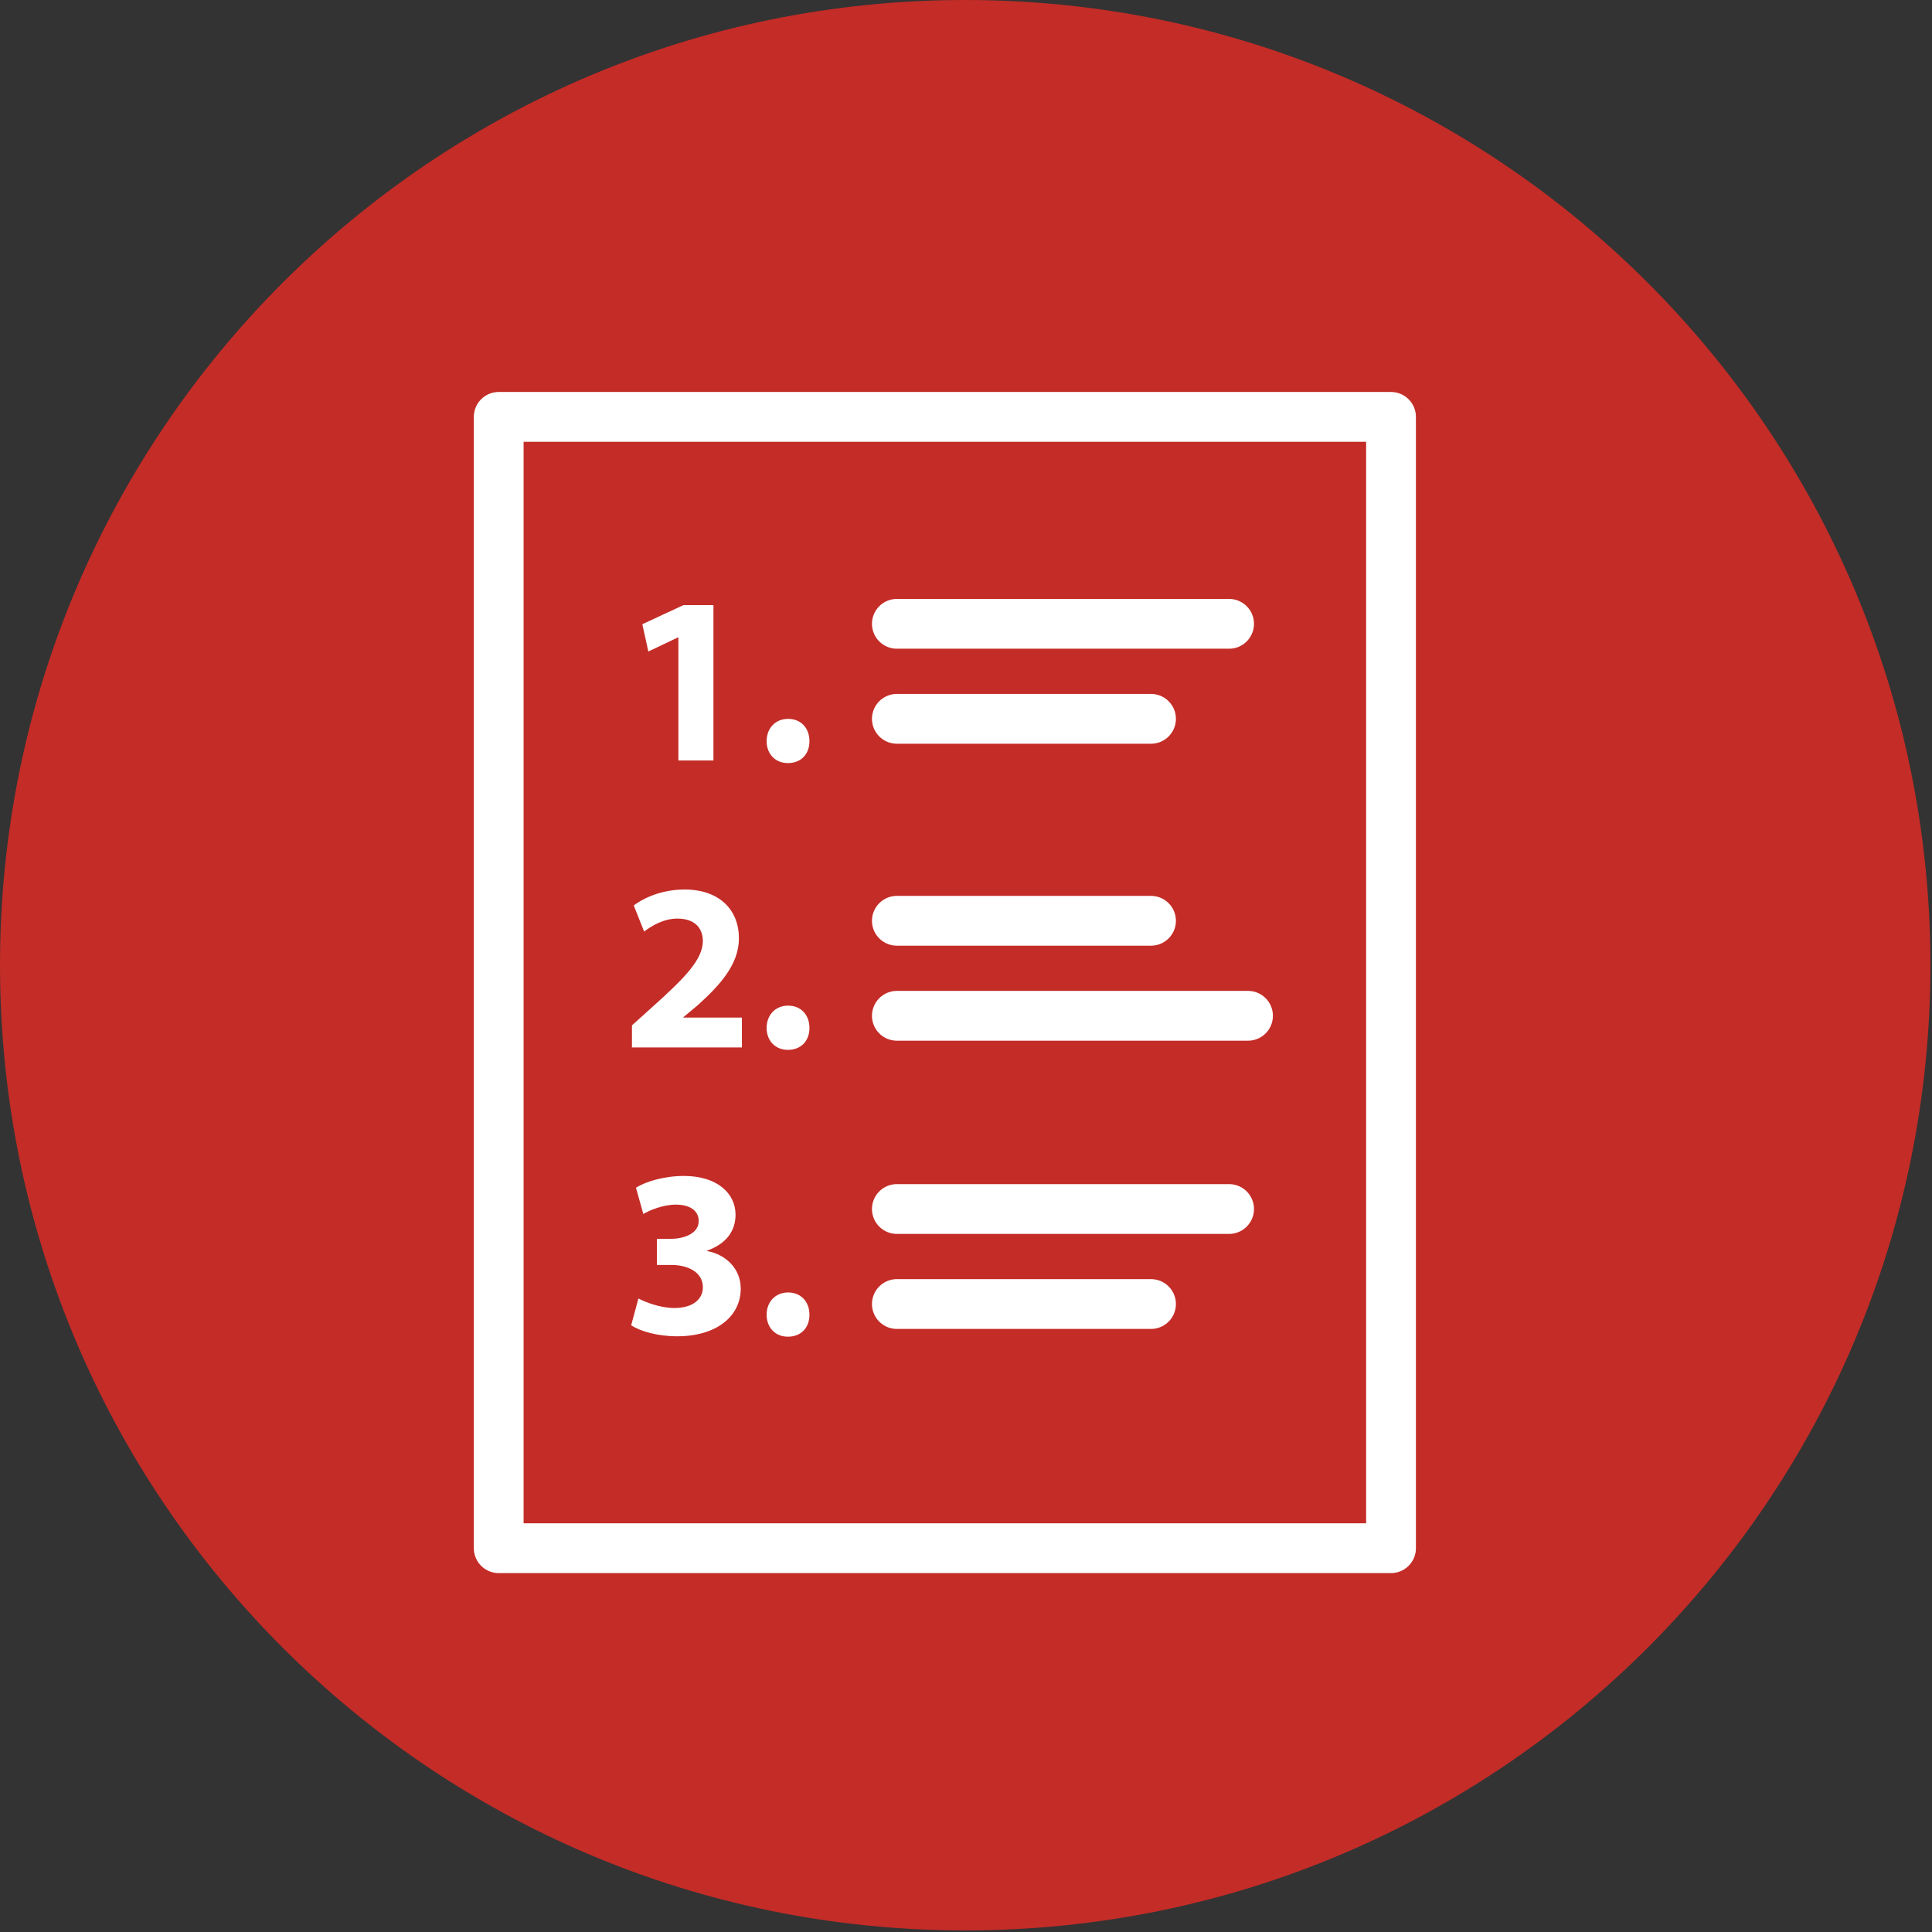 <svg width="97" height="97" viewBox="0 0 97 97" fill="none" xmlns="http://www.w3.org/2000/svg">
<rect x="0" y="0" width="97" height="97" fill="#333333" stroke="none"/>
<path d="M48.46 96.92C75.224 96.92 96.92 75.224 96.92 48.46C96.92 21.696 75.224 0 48.46 0C21.696 0 0 21.696 0 48.46C0 75.224 21.696 96.92 48.46 96.92Z" fill="#C42C27"/>
<path d="M34.06 32.001H34.04L32.55 32.711L32.25 31.341L34.31 30.381H35.82V38.181H34.06V32.001Z" fill="white"/>
<path d="M38.49 37.212C38.49 36.562 38.93 36.092 39.57 36.092C40.21 36.092 40.64 36.552 40.64 37.212C40.64 37.872 40.21 38.312 39.56 38.312C38.91 38.312 38.49 37.842 38.49 37.212Z" fill="white"/>
<path d="M31.729 52.58V51.48L32.739 50.57C34.439 49.05 35.269 48.17 35.289 47.26C35.289 46.62 34.909 46.12 34.009 46.12C33.339 46.12 32.749 46.46 32.339 46.77L31.819 45.46C32.409 45.02 33.319 44.66 34.369 44.66C36.129 44.66 37.099 45.69 37.099 47.11C37.099 48.42 36.149 49.46 35.029 50.47L34.309 51.07V51.09H37.249V52.59H31.719L31.729 52.58Z" fill="white"/>
<path d="M38.49 51.61C38.49 50.96 38.93 50.49 39.57 50.49C40.21 50.49 40.64 50.95 40.64 51.61C40.64 52.27 40.21 52.71 39.56 52.71C38.91 52.71 38.49 52.24 38.49 51.61Z" fill="white"/>
<path d="M32.049 65.191C32.369 65.361 33.12 65.671 33.859 65.671C34.809 65.671 35.289 65.211 35.289 64.631C35.289 63.861 34.52 63.511 33.719 63.511H32.98V62.201H33.69C34.3 62.191 35.08 61.961 35.08 61.301C35.08 60.831 34.7 60.481 33.929 60.481C33.289 60.481 32.619 60.761 32.299 60.951L31.93 59.631C32.4 59.331 33.33 59.041 34.34 59.041C36.01 59.041 36.929 59.921 36.929 60.981C36.929 61.811 36.459 62.451 35.499 62.791V62.811C36.44 62.981 37.19 63.691 37.19 64.701C37.19 66.081 35.98 67.091 33.999 67.091C32.989 67.091 32.139 66.831 31.689 66.541L32.059 65.171L32.049 65.191Z" fill="white"/>
<path d="M38.49 66.011C38.49 65.361 38.93 64.891 39.57 64.891C40.21 64.891 40.64 65.351 40.64 66.011C40.64 66.671 40.21 67.111 39.56 67.111C38.91 67.111 38.49 66.641 38.49 66.011Z" fill="white"/>
<path d="M69.839 20.93H25.039V77.73H69.839V20.93Z" stroke="white" stroke-width="2.5" stroke-linecap="round" stroke-linejoin="round"/>
<path d="M45.029 31.32H61.709" stroke="white" stroke-width="2.5" stroke-linecap="round" stroke-linejoin="round"/>
<path d="M45.029 36.09H57.789" stroke="white" stroke-width="2.5" stroke-linecap="round" stroke-linejoin="round"/>
<path d="M45.029 46.23H57.789" stroke="white" stroke-width="2.5" stroke-linecap="round" stroke-linejoin="round"/>
<path d="M45.029 51H62.659" stroke="white" stroke-width="2.5" stroke-linecap="round" stroke-linejoin="round"/>
<path d="M45.029 60.701H61.709" stroke="white" stroke-width="2.5" stroke-linecap="round" stroke-linejoin="round"/>
<path d="M45.029 65.471H57.789" stroke="white" stroke-width="2.5" stroke-linecap="round" stroke-linejoin="round"/>
</svg>
